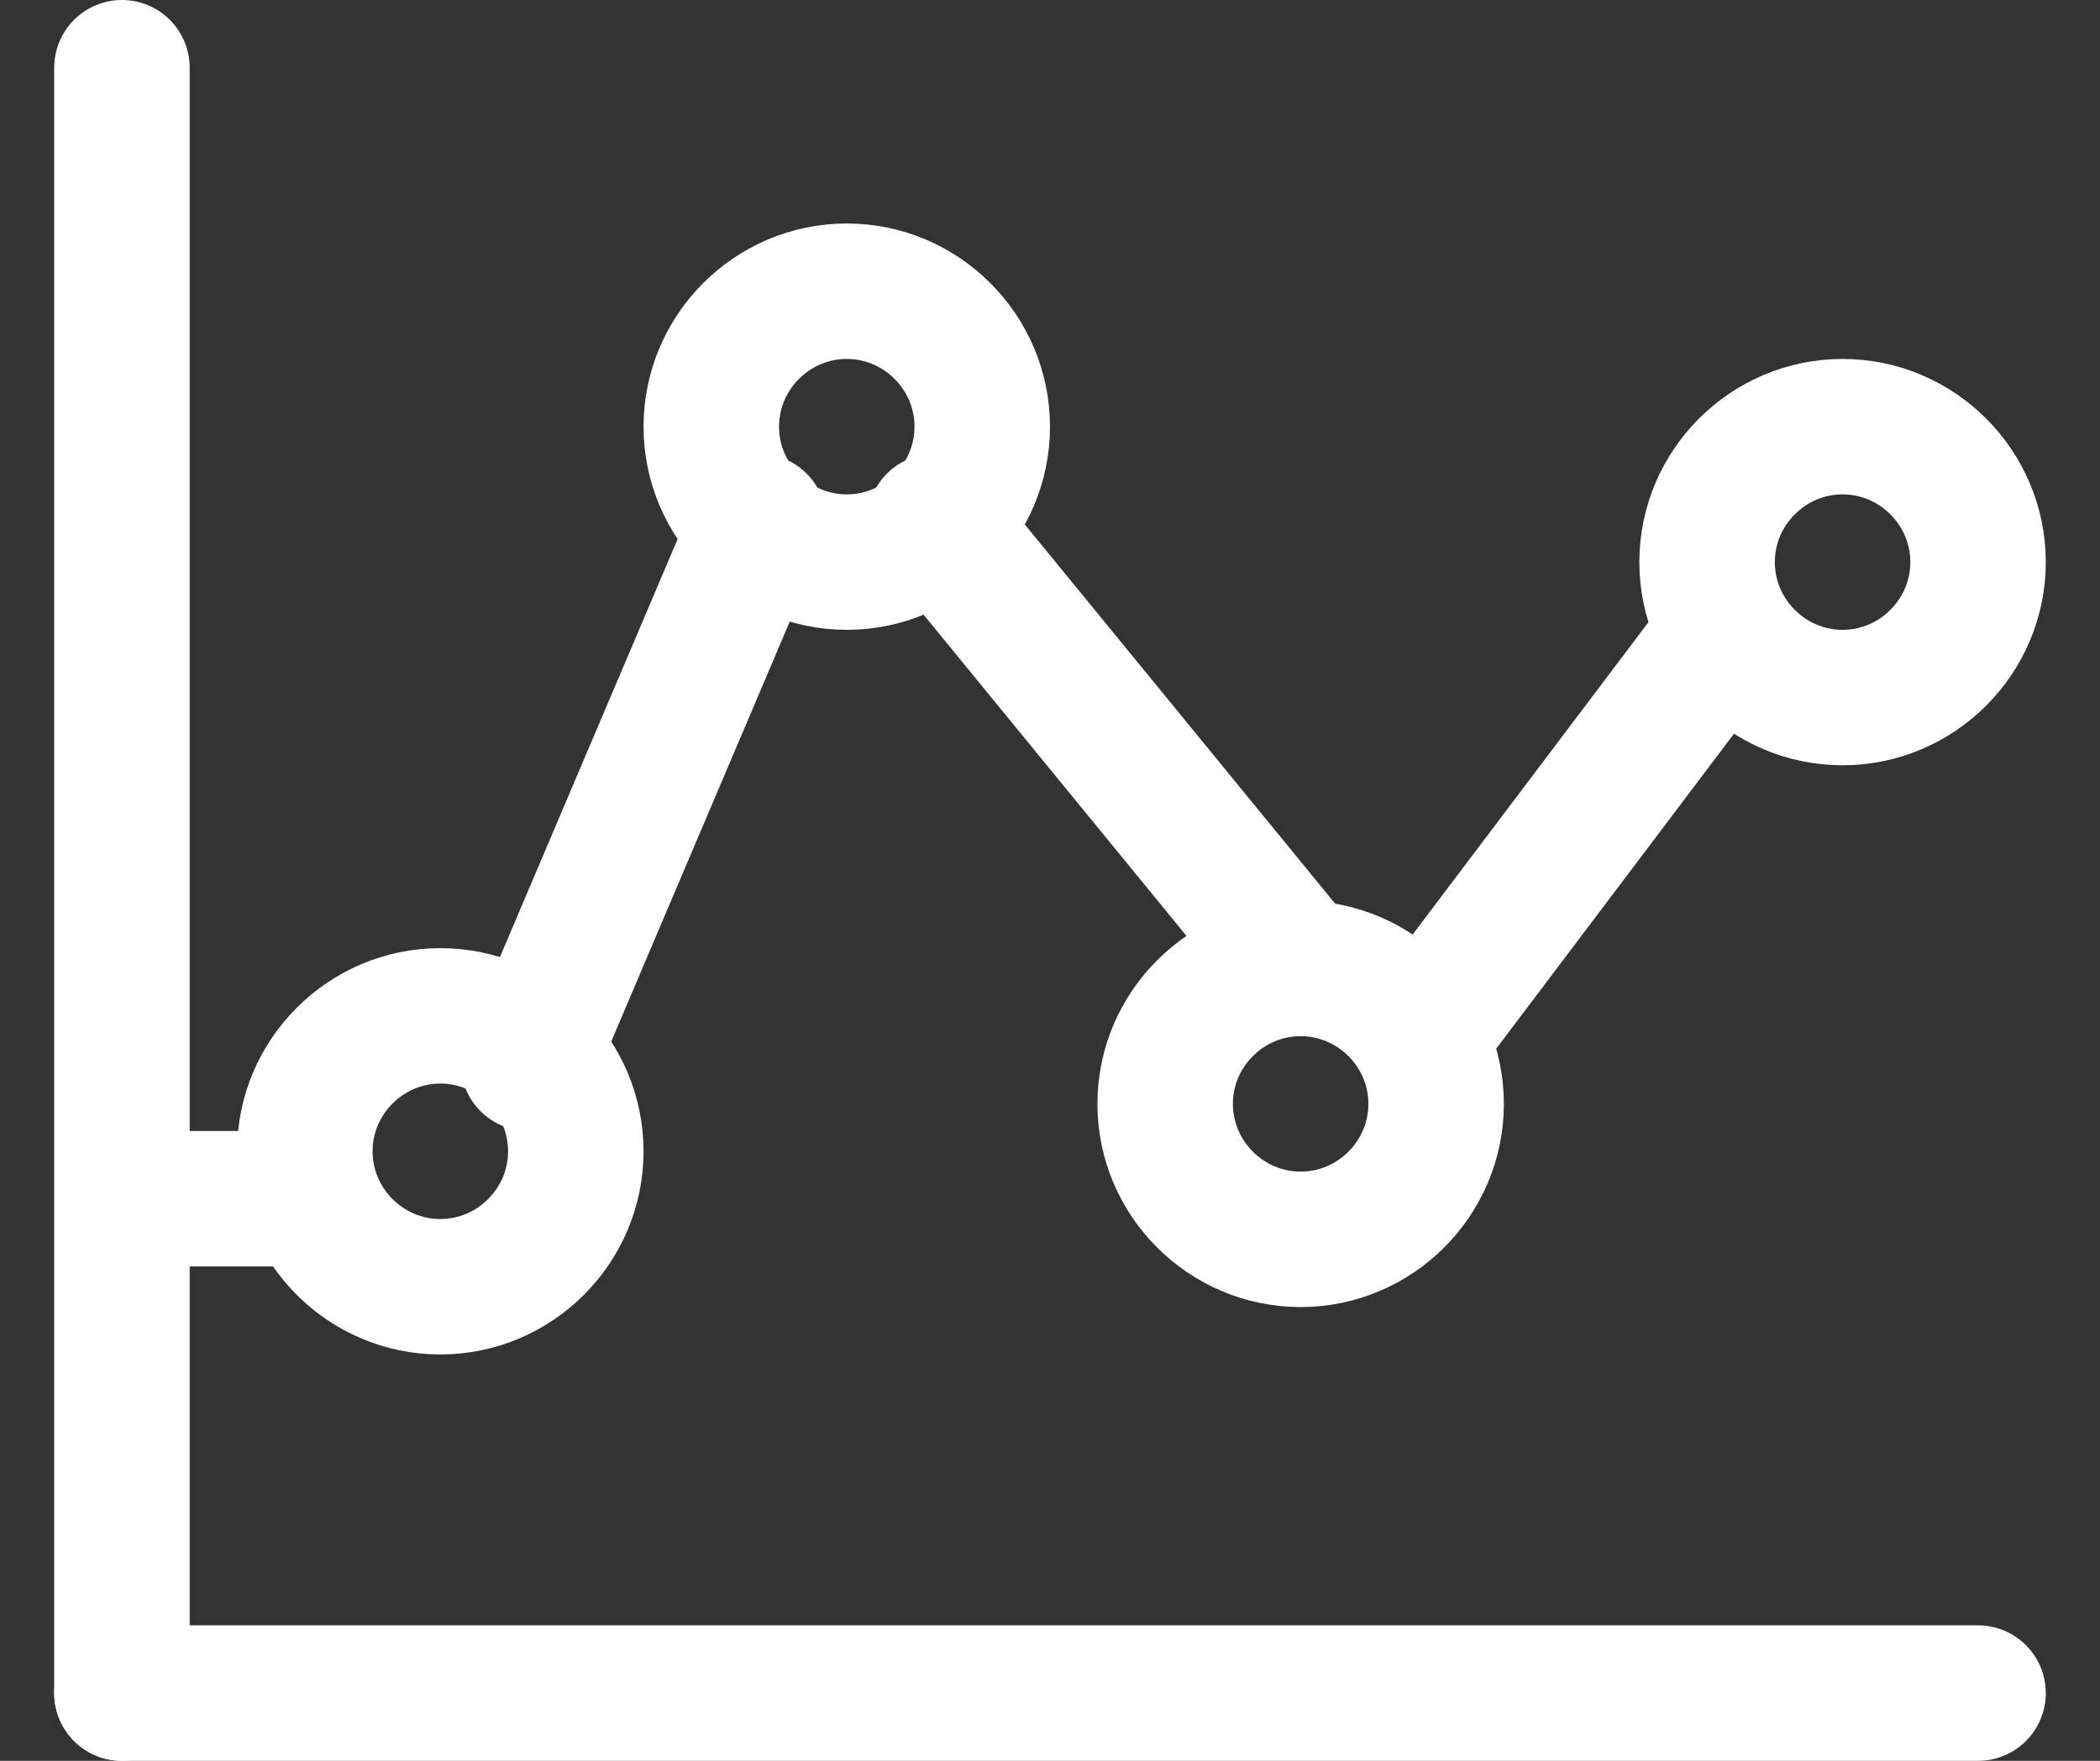<?xml version="1.0" encoding="UTF-8"?> <!-- Generator: Adobe Illustrator 22.0.1, SVG Export Plug-In . SVG Version: 6.00 Build 0) --> <svg xmlns="http://www.w3.org/2000/svg" xmlns:xlink="http://www.w3.org/1999/xlink" id="Слой_1" x="0px" y="0px" viewBox="0 0 31 26" style="enable-background:new 0 0 31 26;" xml:space="preserve"><rect x="0" y="0" width="31" height="26" fill="#333333" stroke="none"/> <style type="text/css"> .st0{fill:none;stroke:#FFFFFF;stroke-width:2;stroke-linecap:round;stroke-miterlimit:10;} </style> <path class="st0" d="M1.8,1v24"></path> <path class="st0" d="M1.8,25h27.4"></path> <path class="st0" d="M6.5,19c1.1,0,2-0.9,2-2s-0.9-2-2-2s-2,0.9-2,2S5.4,19,6.5,19z"></path> <path class="st0" d="M12.5,8.3c1.1,0,2-0.9,2-2s-0.9-2-2-2s-2,0.9-2,2S11.4,8.3,12.5,8.3z"></path> <path class="st0" d="M19.2,18.3c1.1,0,2-0.9,2-2c0-1.1-0.9-2-2-2c-1.1,0-2,0.9-2,2C17.2,17.4,18.1,18.3,19.2,18.3z"></path> <path class="st0" d="M27.2,10.3c1.1,0,2-0.9,2-2s-0.9-2-2-2c-1.1,0-2,0.9-2,2S26.1,10.3,27.2,10.3z"></path> <path class="st0" d="M2.5,17.7h2"></path> <path class="st0" d="M7.8,15.7l3.4-8"></path> <path class="st0" d="M13.8,7.7l5.4,6.6"></path> <path class="st0" d="M21.2,15l4-5.3"></path> </svg> 